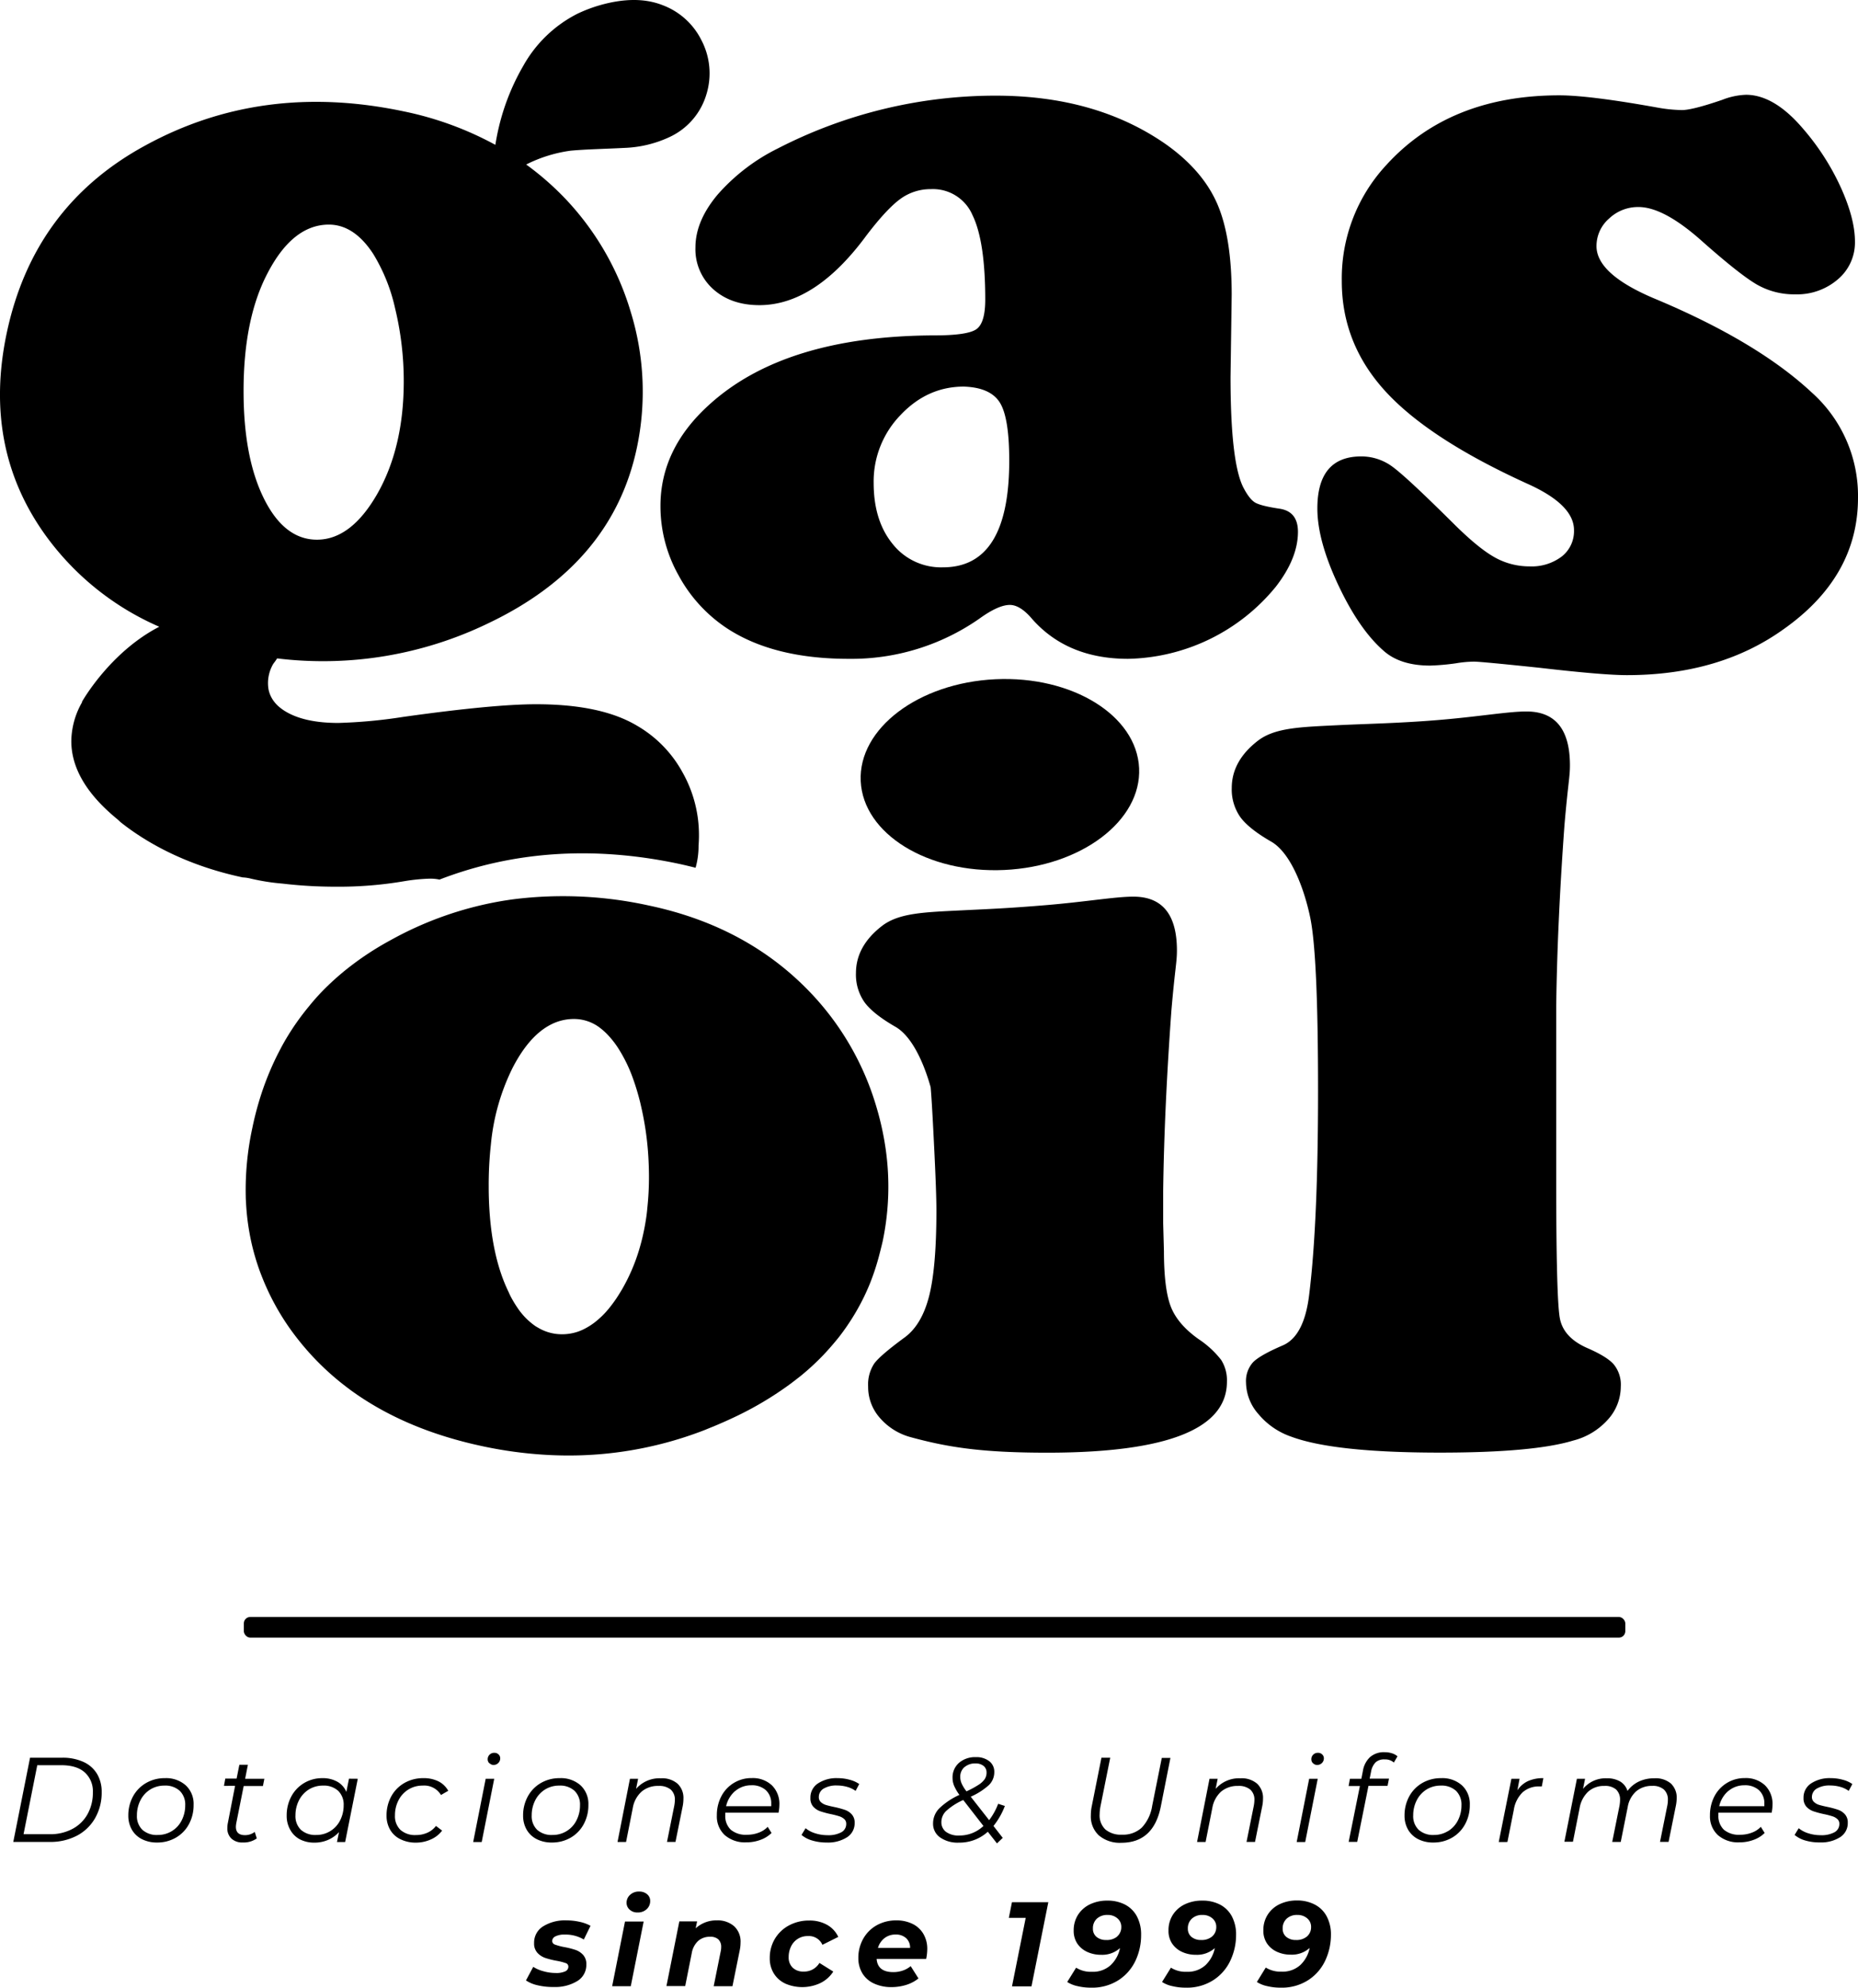 <svg xmlns="http://www.w3.org/2000/svg" viewBox="0 0 512 547.54"><g id="b089f1f7-869a-4776-9929-e6b5d74cd758" data-name="Layer 2"><g id="a476121a-8ead-42bc-922e-6488c6d5b872" data-name="Capa 1"><path d="M8.28,484.2H17.1A13.73,13.73,0,0,1,23,485.36a8.37,8.37,0,0,1,3.74,3.29,9.57,9.57,0,0,1,1.28,5,14.11,14.11,0,0,1-1.79,7.15,12.45,12.45,0,0,1-5,4.86,15.87,15.87,0,0,1-7.57,1.74h-10Zm5.4,21.07A12.88,12.88,0,0,0,20,503.79a10.22,10.22,0,0,0,4.15-4.09,12.14,12.14,0,0,0,1.44-6,6.94,6.94,0,0,0-2.22-5.44q-2.22-2-6.53-2H10.27L6.49,505.27Z"/><path d="M39.13,506.64a6.59,6.59,0,0,1-2.77-2.58,7.63,7.63,0,0,1-1-3.9,10.86,10.86,0,0,1,1.29-5.3,9.53,9.53,0,0,1,3.6-3.69,10.12,10.12,0,0,1,5.18-1.34,8.12,8.12,0,0,1,5.78,2,6.94,6.94,0,0,1,2.14,5.36,10.94,10.94,0,0,1-1.29,5.32,9.38,9.38,0,0,1-3.6,3.71,10.12,10.12,0,0,1-5.18,1.34A9,9,0,0,1,39.13,506.64Zm8.21-2.22a7.23,7.23,0,0,0,2.7-2.91,9,9,0,0,0,1-4.19,5.26,5.26,0,0,0-1.51-4,5.85,5.85,0,0,0-4.22-1.44,7.31,7.31,0,0,0-3.88,1.06,7.42,7.42,0,0,0-2.7,2.93,9,9,0,0,0-1,4.19,5.22,5.22,0,0,0,1.51,4,5.9,5.9,0,0,0,4.22,1.42A7.3,7.3,0,0,0,47.34,504.42Z"/><path d="M65.13,502.12a7.57,7.57,0,0,0-.13,1.09c0,1.55.84,2.32,2.52,2.32a4.4,4.4,0,0,0,2.68-.89l.56,1.79a6.24,6.24,0,0,1-3.87,1.12,4.35,4.35,0,0,1-3.1-1.06,3.77,3.77,0,0,1-1.14-2.91,6.47,6.47,0,0,1,.13-1.36l2-10.27H61.72l.36-2H65.2l.76-3.81h2.35L67.55,490h5.3l-.4,2h-5.3Z"/><path d="M98.59,490l-3.48,17.43H92.86l.56-2.75a8.86,8.86,0,0,1-3,2.15,9.29,9.29,0,0,1-3.81.76,8.5,8.5,0,0,1-3.94-.89A6.45,6.45,0,0,1,80,504.09a7.64,7.64,0,0,1-1-3.93,11,11,0,0,1,1.28-5.3,9.49,9.49,0,0,1,3.53-3.69,9.68,9.68,0,0,1,5-1.34,8.16,8.16,0,0,1,4.18,1,5.71,5.71,0,0,1,2.45,2.79l.73-3.64ZM91,504.42a7.23,7.23,0,0,0,2.7-2.91,9,9,0,0,0,1-4.19,5.26,5.26,0,0,0-1.51-4A5.85,5.85,0,0,0,89,491.88a7.31,7.31,0,0,0-3.88,1.06,7.56,7.56,0,0,0-2.7,2.93,9,9,0,0,0-1,4.19,5.22,5.22,0,0,0,1.5,4,5.93,5.93,0,0,0,4.23,1.42A7.26,7.26,0,0,0,91,504.42Z"/><path d="M110.32,506.64a6.55,6.55,0,0,1-2.8-2.58,7.63,7.63,0,0,1-1-3.9,10.86,10.86,0,0,1,1.29-5.3,9.48,9.48,0,0,1,3.61-3.69,10.32,10.32,0,0,1,5.24-1.34,9.09,9.09,0,0,1,4.16.88,6.33,6.33,0,0,1,2.7,2.6l-2,1.16a5.37,5.37,0,0,0-5.07-2.59,7.32,7.32,0,0,0-6.61,4,8.88,8.88,0,0,0-1,4.2,5.22,5.22,0,0,0,1.51,4,6,6,0,0,0,4.29,1.42,7.55,7.55,0,0,0,3.13-.64,6.06,6.06,0,0,0,2.37-1.87l1.69,1.29a7.7,7.7,0,0,1-3.1,2.43,10,10,0,0,1-4.19.88A9.39,9.39,0,0,1,110.32,506.64Z"/><path d="M133.84,490h2.35l-3.45,17.43h-2.35Zm1-4.27a1.53,1.53,0,0,1-.45-1.1,1.74,1.74,0,0,1,.52-1.27,1.78,1.78,0,0,1,1.31-.51,1.6,1.6,0,0,1,1.16.44,1.41,1.41,0,0,1,.46,1.05,1.79,1.79,0,0,1-.53,1.32,1.82,1.82,0,0,1-1.33.53A1.51,1.51,0,0,1,134.88,485.69Z"/><path d="M147.92,506.64a6.59,6.59,0,0,1-2.77-2.58,7.63,7.63,0,0,1-1-3.9,10.75,10.75,0,0,1,1.3-5.3,9.5,9.5,0,0,1,3.59-3.69,10.12,10.12,0,0,1,5.18-1.34,8.16,8.16,0,0,1,5.79,2,7,7,0,0,1,2.13,5.36,10.94,10.94,0,0,1-1.29,5.32,9.42,9.42,0,0,1-3.59,3.71,10.19,10.19,0,0,1-5.19,1.34A9,9,0,0,1,147.92,506.64Zm8.21-2.22a7.23,7.23,0,0,0,2.7-2.91,9,9,0,0,0,1-4.19,5.26,5.26,0,0,0-1.51-4,5.85,5.85,0,0,0-4.22-1.44,7.31,7.31,0,0,0-3.88,1.06,7.42,7.42,0,0,0-2.7,2.93,9,9,0,0,0-1,4.19,5.22,5.22,0,0,0,1.5,4,5.93,5.93,0,0,0,4.23,1.42A7.29,7.29,0,0,0,156.13,504.42Z"/><path d="M186.69,491.34a5.33,5.33,0,0,1,1.64,4.15,11,11,0,0,1-.19,2l-2,9.91H183.8l2-9.94a9.39,9.39,0,0,0,.17-1.59,3.67,3.67,0,0,0-1.14-2.9,5,5,0,0,0-3.37-1,6.9,6.9,0,0,0-4.63,1.54,7.81,7.81,0,0,0-2.46,4.55l-1.85,9.35h-2.35L173.59,490h2.25l-.56,2.78a8.51,8.51,0,0,1,6.83-2.91A6.49,6.49,0,0,1,186.69,491.34Z"/><path d="M199.86,499.34a5.73,5.73,0,0,0,0,.69,5.19,5.19,0,0,0,1.51,4,6.39,6.39,0,0,0,4.49,1.39,8.9,8.9,0,0,0,3.23-.58,6.49,6.49,0,0,0,2.46-1.6l1.06,1.69a8.24,8.24,0,0,1-3.06,1.9,11,11,0,0,1-3.89.68,8.46,8.46,0,0,1-5.95-2,7,7,0,0,1-2.17-5.43,11.11,11.11,0,0,1,1.24-5.27,9.3,9.3,0,0,1,8.4-5,7.67,7.67,0,0,1,5.53,2,7.15,7.15,0,0,1,2.06,5.42,10.59,10.59,0,0,1-.24,2.12Zm2.75-6a7.81,7.81,0,0,0-2.52,4.21h12.43a5.06,5.06,0,0,0,0-.63,4.85,4.85,0,0,0-1.49-3.79,5.69,5.69,0,0,0-4-1.34A6.77,6.77,0,0,0,202.61,493.37Z"/><path d="M223.8,507a7.8,7.8,0,0,1-2.93-1.53l1.12-1.85a7.7,7.7,0,0,0,2.62,1.39,11,11,0,0,0,3.41.53,7.47,7.47,0,0,0,3.83-.81,2.56,2.56,0,0,0,1.34-2.31,1.68,1.68,0,0,0-.55-1.32,3.58,3.58,0,0,0-1.34-.76,22.29,22.29,0,0,0-2.32-.6,25.84,25.84,0,0,1-2.95-.79,4.8,4.8,0,0,1-1.92-1.26,3.4,3.4,0,0,1-.79-2.39,4.63,4.63,0,0,1,2.05-4,9.26,9.26,0,0,1,5.5-1.47,12.22,12.22,0,0,1,3.3.45,8,8,0,0,1,2.6,1.17l-1,1.89a7.09,7.09,0,0,0-2.33-1.11,10.29,10.29,0,0,0-2.77-.38,6.81,6.81,0,0,0-3.71.86,2.66,2.66,0,0,0-1.32,2.32,1.8,1.8,0,0,0,.56,1.39,3.59,3.59,0,0,0,1.41.8c.56.17,1.33.36,2.3.56a25.44,25.44,0,0,1,2.9.78,4.55,4.55,0,0,1,1.9,1.24,3.29,3.29,0,0,1,.8,2.32,4.56,4.56,0,0,1-2.11,4,9.76,9.76,0,0,1-5.61,1.44A13.52,13.52,0,0,1,223.8,507Z"/><path d="M273.77,503l2.55,3.28-1.59,1.52-2.52-3.21a11.6,11.6,0,0,1-8,3,8.4,8.4,0,0,1-5.16-1.44,4.56,4.56,0,0,1-1.93-3.86,5.91,5.91,0,0,1,1.71-4.14,19.65,19.65,0,0,1,5.55-3.71,13,13,0,0,1-1.41-2.4,5.56,5.56,0,0,1-.48-2.23,5.31,5.31,0,0,1,1.79-4.21,6.8,6.8,0,0,1,4.64-1.56,5.7,5.7,0,0,1,3.67,1.11,3.61,3.61,0,0,1,1.4,3,4.93,4.93,0,0,1-1.49,3.59,18.69,18.69,0,0,1-5,3.2l5.07,6.46a17.7,17.7,0,0,0,2.49-4.51l1.85.6A20.66,20.66,0,0,1,273.77,503ZM271,503l-5.56-7.15a17.36,17.36,0,0,0-4.69,3,4.25,4.25,0,0,0-1.34,3.08,3.25,3.25,0,0,0,1.29,2.7,5.74,5.74,0,0,0,3.61,1A9.55,9.55,0,0,0,271,503Zm-5.25-16.2a3.49,3.49,0,0,0-1.14,2.72,4.48,4.48,0,0,0,.41,1.84,10.3,10.3,0,0,0,1.31,2.1,25,25,0,0,0,3.36-1.82,5.86,5.86,0,0,0,1.68-1.57,3.29,3.29,0,0,0,.49-1.81,2.26,2.26,0,0,0-.81-1.79,3.4,3.4,0,0,0-2.27-.69A4.37,4.37,0,0,0,265.77,486.81Z"/><path d="M302.81,505.6a7.08,7.08,0,0,1-2.21-5.54,12,12,0,0,1,.27-2.58l2.65-13.28h2.42l-2.65,13.21a12.8,12.8,0,0,0-.27,2.36,5.35,5.35,0,0,0,1.59,4.2,6.64,6.64,0,0,0,4.57,1.43,7.57,7.57,0,0,0,5.45-1.94,11.18,11.18,0,0,0,2.87-6l2.65-13.21h2.38l-2.65,13.38q-2,10-10.9,10A8.9,8.9,0,0,1,302.81,505.6Z"/><path d="M346.4,491.34a5.33,5.33,0,0,1,1.64,4.15,10.24,10.24,0,0,1-.2,2l-2,9.91H343.5l2-9.94a9.39,9.39,0,0,0,.17-1.59,3.64,3.64,0,0,0-1.15-2.9,4.94,4.94,0,0,0-3.36-1,7,7,0,0,0-4.64,1.54,7.85,7.85,0,0,0-2.45,4.55l-1.85,9.35h-2.35L333.3,490h2.25l-.56,2.78a8.51,8.51,0,0,1,6.83-2.91A6.49,6.49,0,0,1,346.4,491.34Z"/><path d="M360.76,490h2.36l-3.45,17.43h-2.35Zm1.05-4.27a1.53,1.53,0,0,1-.45-1.1,1.73,1.73,0,0,1,.51-1.27,1.79,1.79,0,0,1,1.31-.51,1.58,1.58,0,0,1,1.16.44,1.42,1.42,0,0,1,.47,1.05,1.79,1.79,0,0,1-.53,1.32,1.83,1.83,0,0,1-1.33.53A1.51,1.51,0,0,1,361.81,485.69Z"/><path d="M379.08,485.46a4.81,4.81,0,0,0-1.26,2.58l-.39,1.92h5.33l-.4,2H377.1L374,507.39h-2.36L374.74,492h-3.11l.36-2h3.15l.43-2.19a6.63,6.63,0,0,1,2-3.81,5.78,5.78,0,0,1,4-1.32,6.41,6.41,0,0,1,2,.3,4.15,4.15,0,0,1,1.53.83l-1,1.72a3.55,3.55,0,0,0-2.48-.86A3.46,3.46,0,0,0,379.08,485.46Z"/><path d="M390.81,506.64a6.7,6.7,0,0,1-2.77-2.58,7.63,7.63,0,0,1-1-3.9,10.86,10.86,0,0,1,1.29-5.3,9.5,9.5,0,0,1,3.59-3.69,10.19,10.19,0,0,1,5.19-1.34,8.12,8.12,0,0,1,5.78,2,7,7,0,0,1,2.14,5.36,10.83,10.83,0,0,1-1.3,5.32,9.42,9.42,0,0,1-3.59,3.71,10.15,10.15,0,0,1-5.18,1.34A9,9,0,0,1,390.81,506.64Zm8.22-2.22a7.37,7.37,0,0,0,2.7-2.91,9,9,0,0,0,1-4.19,5.29,5.29,0,0,0-1.5-4,5.89,5.89,0,0,0-4.23-1.44,7.3,7.3,0,0,0-3.87,1.06,7.42,7.42,0,0,0-2.7,2.93,9,9,0,0,0-1,4.19,5.19,5.19,0,0,0,1.51,4,5.89,5.89,0,0,0,4.22,1.42A7.3,7.3,0,0,0,399,504.42Z"/><path d="M421.06,490.64a10.05,10.05,0,0,1,4.24-.81l-.43,2.28-.67,0a6.68,6.68,0,0,0-4.62,1.62,8.54,8.54,0,0,0-2.43,4.84l-1.76,8.85H413L416.49,490h2.25l-.6,3.18A7.08,7.08,0,0,1,421.06,490.64Z"/><path d="M460.43,491.3a5.34,5.34,0,0,1,1.61,4.13,11.82,11.82,0,0,1-.24,2.05l-2,9.91h-2.36l2-9.94a7.69,7.69,0,0,0,.17-1.63,3.7,3.7,0,0,0-1.1-2.86,4.58,4.58,0,0,0-3.21-1,6.61,6.61,0,0,0-4.4,1.47,7.44,7.44,0,0,0-2.36,4.36l-1.92,9.61h-2.35l2-9.94a9.25,9.25,0,0,0,.16-1.59,3.8,3.8,0,0,0-1.07-2.9,4.6,4.6,0,0,0-3.23-1,6.47,6.47,0,0,0-4.44,1.54A8,8,0,0,0,435.3,498l-1.85,9.35h-2.36L434.54,490h2.25l-.56,2.78a8.06,8.06,0,0,1,6.59-2.91,7,7,0,0,1,3.66.89,4.64,4.64,0,0,1,2,2.59,8.32,8.32,0,0,1,3.16-2.6,9.7,9.7,0,0,1,4.19-.88A6.51,6.51,0,0,1,460.43,491.3Z"/><path d="M473.53,499.34a5.73,5.73,0,0,0,0,.69,5.19,5.19,0,0,0,1.51,4,6.38,6.38,0,0,0,4.48,1.39,8.82,8.82,0,0,0,3.23-.58,6.45,6.45,0,0,0,2.47-1.6l1.06,1.69a8.24,8.24,0,0,1-3.06,1.9,11,11,0,0,1-3.89.68,8.46,8.46,0,0,1-5.95-2,7,7,0,0,1-2.17-5.43,11.11,11.11,0,0,1,1.24-5.27,9.3,9.3,0,0,1,8.4-5,7.67,7.67,0,0,1,5.53,2,7.15,7.15,0,0,1,2.06,5.42,10.59,10.59,0,0,1-.24,2.12Zm2.75-6a7.75,7.75,0,0,0-2.52,4.21h12.43a5.06,5.06,0,0,0,0-.63,4.85,4.85,0,0,0-1.49-3.79,5.71,5.71,0,0,0-4-1.34A6.77,6.77,0,0,0,476.28,493.37Z"/><path d="M497.47,507a7.93,7.93,0,0,1-2.94-1.53l1.13-1.85a7.7,7.7,0,0,0,2.62,1.39,11,11,0,0,0,3.41.53,7.47,7.47,0,0,0,3.83-.81,2.56,2.56,0,0,0,1.34-2.31,1.68,1.68,0,0,0-.55-1.32,3.58,3.58,0,0,0-1.34-.76,22.29,22.29,0,0,0-2.32-.6,25.84,25.84,0,0,1-2.95-.79,4.8,4.8,0,0,1-1.92-1.26,3.4,3.4,0,0,1-.79-2.39,4.63,4.63,0,0,1,2.05-4,9.26,9.26,0,0,1,5.5-1.47,12.22,12.22,0,0,1,3.3.45,8,8,0,0,1,2.6,1.17l-1,1.89a7.09,7.09,0,0,0-2.33-1.11,10.29,10.29,0,0,0-2.77-.38,6.81,6.81,0,0,0-3.71.86A2.67,2.67,0,0,0,499.3,495a1.81,1.81,0,0,0,.57,1.39,3.59,3.59,0,0,0,1.41.8c.56.17,1.33.36,2.3.56a25.44,25.44,0,0,1,2.9.78,4.55,4.55,0,0,1,1.9,1.24,3.29,3.29,0,0,1,.8,2.32,4.56,4.56,0,0,1-2.11,4,9.76,9.76,0,0,1-5.61,1.44A13.52,13.52,0,0,1,497.47,507Z"/><path d="M148.17,546.89a9.51,9.51,0,0,1-3.23-1.34l2-3.74a10,10,0,0,0,2.84,1.22,12.44,12.44,0,0,0,3.36.47,5.9,5.9,0,0,0,2.62-.45,1.4,1.4,0,0,0,.86-1.28,1,1,0,0,0-.76-1,15.5,15.5,0,0,0-2.46-.63,22.25,22.25,0,0,1-3.16-.79,5.24,5.24,0,0,1-2.15-1.41,3.74,3.74,0,0,1-.91-2.67,5.25,5.25,0,0,1,2.46-4.6,11.41,11.41,0,0,1,6.48-1.66,16.57,16.57,0,0,1,3.61.4,11.12,11.12,0,0,1,3,1.09l-1.85,3.78a9.77,9.77,0,0,0-5.27-1.36,5.34,5.34,0,0,0-2.57.5,1.46,1.46,0,0,0-.88,1.26,1.07,1.07,0,0,0,.77,1,15.79,15.79,0,0,0,2.55.68,22.72,22.72,0,0,1,3.1.78,5.08,5.08,0,0,1,2.1,1.37,3.67,3.67,0,0,1,.89,2.62,5.16,5.16,0,0,1-2.5,4.6,11.71,11.71,0,0,1-6.47,1.63A18.27,18.27,0,0,1,148.17,546.89Z"/><path d="M172.23,529.32h5.14l-3.55,17.82h-5.13Zm1.28-3.27a2.48,2.48,0,0,1-.85-1.9,2.88,2.88,0,0,1,1-2.2,3.46,3.46,0,0,1,2.47-.88,3.23,3.23,0,0,1,2.2.74,2.37,2.37,0,0,1,.84,1.84,3,3,0,0,1-1,2.3,3.52,3.52,0,0,1-2.48.88A3.07,3.07,0,0,1,173.51,526.05Z"/><path d="M202.31,530.63a5.71,5.71,0,0,1,1.76,4.49,10.4,10.4,0,0,1-.23,2.15l-2,9.87h-5.17l1.92-9.54a5.26,5.26,0,0,0,.14-1.23,2.81,2.81,0,0,0-.77-2.12,3.2,3.2,0,0,0-2.28-.73,4.84,4.84,0,0,0-3.3,1.15,6,6,0,0,0-1.77,3.43l-1.79,9h-5.17l3.55-17.82h4.9l-.4,1.92a8.36,8.36,0,0,1,5.87-2.19A6.83,6.83,0,0,1,202.31,530.63Z"/><path d="M216.39,546.41a7.32,7.32,0,0,1-3.16-2.8,7.83,7.83,0,0,1-1.11-4.19,10.21,10.21,0,0,1,1.39-5.3,10,10,0,0,1,3.88-3.71,11.52,11.52,0,0,1,5.6-1.36,9.73,9.73,0,0,1,4.91,1.18,7.35,7.35,0,0,1,3.1,3.33l-4.37,2.18a4.06,4.06,0,0,0-4-2.41,5,5,0,0,0-4.62,2.81,6.58,6.58,0,0,0-.68,3,3.86,3.86,0,0,0,1.1,2.89,4.14,4.14,0,0,0,3,1.08,4.9,4.9,0,0,0,4.38-2.38l3.81,2.38a8.77,8.77,0,0,1-3.53,3.15,11.72,11.72,0,0,1-9.76.13Z"/><path d="M255.22,539.62H241.57q.27,3.64,4.6,3.64a7.85,7.85,0,0,0,2.61-.43,6.6,6.6,0,0,0,2.17-1.22L253.1,545a10.3,10.3,0,0,1-3.41,1.79,13.5,13.5,0,0,1-4.05.6,11.21,11.21,0,0,1-4.82-1,7.25,7.25,0,0,1-3.18-2.8,8,8,0,0,1-1.11-4.21,10.57,10.57,0,0,1,1.35-5.32,9.68,9.68,0,0,1,3.72-3.71,10.94,10.94,0,0,1,5.44-1.34,9.9,9.9,0,0,1,4.49,1,7,7,0,0,1,2.94,2.75,8.06,8.06,0,0,1,1.05,4.14A13.85,13.85,0,0,1,255.22,539.62Zm-11.5-5.71a5.29,5.29,0,0,0-1.79,2.7h8.85a3.45,3.45,0,0,0-1.08-2.7,4.09,4.09,0,0,0-2.9-1A4.83,4.83,0,0,0,243.72,533.91Z"/><path d="M288.88,524l-4.64,23.19h-5.37l3.78-18.88H278l.86-4.31Z"/><path d="M310,524.65a7.8,7.8,0,0,1,3.28,3.23,10.63,10.63,0,0,1,1.17,5.18A16.48,16.48,0,0,1,313,539.9a13,13,0,0,1-4.63,5.48,13.46,13.46,0,0,1-7.79,2.16,15.55,15.55,0,0,1-3.66-.42,8.52,8.52,0,0,1-2.83-1.14l2.45-3.94a7.57,7.57,0,0,0,4.34,1.13,7.24,7.24,0,0,0,5.18-1.83,8.8,8.8,0,0,0,2.57-4.7,7.29,7.29,0,0,1-5.2,1.85,9,9,0,0,1-3.81-.79,6.59,6.59,0,0,1-2.75-2.3,6.3,6.3,0,0,1-1-3.6,7.88,7.88,0,0,1,1.21-4.35,8,8,0,0,1,3.33-2.89,11,11,0,0,1,4.77-1A10.43,10.43,0,0,1,310,524.65Zm-2.17,8.81a3.36,3.36,0,0,0,1.16-2.62,3,3,0,0,0-1-2.33,3.94,3.94,0,0,0-2.78-1,4.15,4.15,0,0,0-2.92,1,3.53,3.53,0,0,0-1.12,2.75,2.86,2.86,0,0,0,1,2.3,4,4,0,0,0,2.65.85A4.45,4.45,0,0,0,307.86,533.46Z"/><path d="M336.17,524.65a7.8,7.8,0,0,1,3.28,3.23,10.63,10.63,0,0,1,1.17,5.18,16.48,16.48,0,0,1-1.49,6.84,12.91,12.91,0,0,1-4.64,5.48,13.4,13.4,0,0,1-7.78,2.16,15.55,15.55,0,0,1-3.66-.42,8.44,8.44,0,0,1-2.83-1.14l2.45-3.94a7.57,7.57,0,0,0,4.34,1.13,7.24,7.24,0,0,0,5.18-1.83,8.86,8.86,0,0,0,2.57-4.7,7.31,7.31,0,0,1-5.2,1.85,9,9,0,0,1-3.81-.79,6.59,6.59,0,0,1-2.75-2.3,6.22,6.22,0,0,1-1-3.6,7.79,7.79,0,0,1,1.21-4.35,8,8,0,0,1,3.33-2.89,11,11,0,0,1,4.77-1A10.46,10.46,0,0,1,336.17,524.65ZM334,533.46a3.36,3.36,0,0,0,1.16-2.62,3,3,0,0,0-1-2.33,4,4,0,0,0-2.78-1,4.13,4.13,0,0,0-2.92,1,3.54,3.54,0,0,0-1.13,2.75,2.87,2.87,0,0,0,1,2.3,4,4,0,0,0,2.65.85A4.47,4.47,0,0,0,334,533.46Z"/><path d="M362.3,524.65a7.68,7.68,0,0,1,3.28,3.23,10.52,10.52,0,0,1,1.18,5.18,16.64,16.64,0,0,1-1.49,6.84,12.91,12.91,0,0,1-4.64,5.48,13.43,13.43,0,0,1-7.78,2.16,15.55,15.55,0,0,1-3.66-.42,8.59,8.59,0,0,1-2.84-1.14L348.8,542a7.62,7.62,0,0,0,4.34,1.13,7.24,7.24,0,0,0,5.19-1.83,8.86,8.86,0,0,0,2.57-4.7,7.31,7.31,0,0,1-5.2,1.85,8.93,8.93,0,0,1-3.81-.79,6.59,6.59,0,0,1-2.75-2.3,6.22,6.22,0,0,1-1-3.6,7.79,7.79,0,0,1,1.21-4.35,7.9,7.9,0,0,1,3.33-2.89,11,11,0,0,1,4.77-1A10.42,10.42,0,0,1,362.3,524.65Zm-2.17,8.81a3.33,3.33,0,0,0,1.16-2.62,3,3,0,0,0-1-2.33,4,4,0,0,0-2.79-1,4.13,4.13,0,0,0-2.91,1,3.54,3.54,0,0,0-1.13,2.75,2.84,2.84,0,0,0,1,2.3,4,4,0,0,0,2.65.85A4.42,4.42,0,0,0,360.13,533.46Z"/><rect x="67.19" y="445.43" width="380.69" height="5.68" rx="1.77"/><path d="M196.55,79.67q4.92,4.39,12.71,4.39,15.39,0,29.53-19.24,5.55-7.27,9.29-10a14.06,14.06,0,0,1,8.49-2.72A11.85,11.85,0,0,1,268,59.29q3.5,7.2,3.5,23.25c0,4.24-.8,6.95-2.39,8.11s-5.45,1.74-11.59,1.74q-41.43.15-62.24,19.24Q181.95,123.75,182,139.5a38.84,38.84,0,0,0,4.92,18.86A40.65,40.65,0,0,0,200.21,173q12.85,8.49,33.66,8.49a61.58,61.58,0,0,0,36-11.06q5.23-3.79,8.41-3.79c1.91,0,4,1.31,6.2,3.94q9.68,10.9,26.35,10.91a53.9,53.9,0,0,0,40.73-19.85q6.11-7.87,6.11-15.14,0-5.61-5.08-6.37c-3.39-.5-5.61-1.06-6.67-1.66s-2.17-2-3.33-4.24q-3.5-7-3.5-30.45l.32-22.57q0-16.05-4.05-25.22T321.19,39.68Q302,26.35,274.35,26.35a131.15,131.15,0,0,0-60,14.54,53.74,53.74,0,0,0-16.6,12.72q-6.11,7.28-6.11,14.54A14.71,14.71,0,0,0,196.55,79.67Zm78.94,31.18q2.63,4.14,2.62,16.09,0,29.34-18.23,29.34A17,17,0,0,1,246,149.87q-5.25-6.41-5.25-16.85a26.25,26.25,0,0,1,7.41-18.69q7.4-7.83,17.43-7.83Q272.87,106.73,275.49,110.85Z"/><path d="M499.23,108.1Q484.11,94,455.73,82.17q-15.8-6.7-15.79-14.37a10,10,0,0,1,3.44-7.57,11.57,11.57,0,0,1,8.15-3.2q7.05,0,17.8,9.68,10.25,9.06,14.87,11.71a20.59,20.59,0,0,0,10.5,2.66,17.17,17.17,0,0,0,11.76-4.14,13.26,13.26,0,0,0,4.7-10.38q0-6.41-4-15.15a67.52,67.52,0,0,0-10.42-16.09q-7.89-9.21-15.62-9.21a19.69,19.69,0,0,0-6.55,1.4q-8.24,2.82-11.09,2.81a41,41,0,0,1-6.38-.62q-19-3.43-27.38-3.44-30.24,0-47.71,19.21a45.91,45.91,0,0,0-12.26,32q0,17.17,12,30.3t39.06,25.45q12.93,5.77,12.93,12.81a8.88,8.88,0,0,1-3.36,7.26,13.69,13.69,0,0,1-8.9,2.73,19.46,19.46,0,0,1-9.74-2.57q-4.55-2.58-11.43-9.45-12.6-12.5-16.54-15.39a14.39,14.39,0,0,0-8.65-2.88q-12.11,0-12.1,14.36,0,8.91,5.88,21.32t12.77,18.2q4.53,3.74,12.43,3.74a64.14,64.14,0,0,0,7.05-.62,32,32,0,0,1,5-.47q2,0,18.31,1.72,17.31,2,23.86,2,25.53,0,43.17-12.65Q512,158.86,512,137.15A38.14,38.14,0,0,0,499.23,108.1Z"/><path d="M92.61,244.26a107.13,107.13,0,0,0,18.93-1.54,51.37,51.37,0,0,1,7-.68,12.58,12.58,0,0,1,2.57.26c20.32-7.84,42.41-9.32,65.85-4.37,1.59.34,3.16.72,4.72,1.11a22.09,22.09,0,0,0,.82-5.86c0-.08,0-.17,0-.25h0c.07-.91.11-1.83.11-2.74A35.14,35.14,0,0,0,188,212.62a33.24,33.24,0,0,0-12.5-12.73Q165.62,194,147.74,194q-11.81,0-36.65,3.49a139.56,139.56,0,0,1-17.88,1.66q-8.94,0-14.16-2.95-4.32-2.44-5.07-6.39a10.45,10.45,0,0,1,1.33-6.95c.21-.27.4-.53.58-.78l0,0h0c.17-.24.33-.48.47-.71a104.53,104.53,0,0,0,58.16-9.66q34.25-16.29,41-48.46A74.6,74.6,0,0,0,173.83,86a77.23,77.23,0,0,0-18-31.21A79.29,79.29,0,0,0,145,45.32a38.75,38.75,0,0,1,12.23-3.81c4.24-.39,9.26-.48,14.91-.77a32,32,0,0,0,12.39-3A18.86,18.86,0,0,0,194.66,26a19.66,19.66,0,0,0-1.41-15A19.63,19.63,0,0,0,182.53,1.4q-7.32-2.86-17.51.12a40.5,40.5,0,0,0-5.83,2.23,35.44,35.44,0,0,0-15,14.4,62.24,62.24,0,0,0-7.24,19.25c-.17.87-.32,1.7-.45,2.5a90.75,90.75,0,0,0-25.3-9.23Q72.22,22.45,40,40.1,9.22,56.84,1.84,91.81q-6.63,31.43,10.59,55.49a76,76,0,0,0,31.46,25.35c-13.71,7.07-21.34,20.74-21.34,20.74h.1a22.07,22.07,0,0,0-3,10.74q0,10.91,12.11,21.06c.52.43,1,.83,1.37,1.22,6.45,5.15,17.41,11.81,33.75,15.29h0a11.23,11.23,0,0,1,2.27.34,58.41,58.41,0,0,0,8.63,1.36A124.62,124.62,0,0,0,92.61,244.26ZM73.7,75.31Q80.65,61.9,90.61,61.87q6.93,0,12.19,8a48.94,48.94,0,0,1,6.06,15,85.43,85.43,0,0,1,2.4,20.17q0,18.39-7.46,31.3-7.17,12.32-16.45,12.33-9.06,0-14.7-11.49Q67.16,126,67.12,108.05,67.06,88,73.7,75.31Z"/><path d="M242.22,346q.53-2,1-4a73.19,73.19,0,0,0,.84-25.48c-.11-.78-.24-1.56-.37-2.34a80.74,80.74,0,0,0-2.22-9.39,77,77,0,0,0-18-31.21q-17.47-18.39-44.6-24.12a110,110,0,0,0-37.29-1.75c-.85.11-1.69.24-2.53.37A96.48,96.48,0,0,0,107.61,259a82.18,82.18,0,0,0-12.35,8.19,75.06,75.06,0,0,0-6.05,5.46q-2.13,2.16-4,4.48a69.57,69.57,0,0,0-5.85,8.16c-.7,1.15-1.38,2.32-2,3.52-.32.6-.63,1.2-.94,1.81a79.26,79.26,0,0,0-4.88,12.24c-.77,2.53-1.45,5.14-2,7.84a80.68,80.68,0,0,0-1.82,18.92c0,.61.05,1.21.08,1.81.1,1.81.26,3.59.5,5.35s.55,3.51.92,5.23a65,65,0,0,0,2.47,8.42c.21.55.42,1.09.64,1.64A67.6,67.6,0,0,0,80,366.14a76.88,76.88,0,0,0,5.36,6.66,73.85,73.85,0,0,0,10.4,9.49c.5.38,1,.76,1.53,1.13q14.79,10.54,35.81,15a115.51,115.51,0,0,0,17.8,2.37c1.52.08,3,.13,4.55.15a103.36,103.36,0,0,0,37.12-6.4c.86-.31,1.71-.64,2.56-1l1.68-.68q2.66-1.11,5.3-2.35A92.73,92.73,0,0,0,218,381.07c.89-.67,1.75-1.35,2.59-2q2.19-1.78,4.18-3.69c.76-.73,1.51-1.47,2.23-2.23q2-2.13,3.83-4.39c.82-1,1.6-2.08,2.35-3.15a62.36,62.36,0,0,0,4.94-8.43c.56-1.17,1.1-2.37,1.59-3.58A65,65,0,0,0,242.22,346Zm-64.33-9.41c-.13.79-.27,1.57-.43,2.34a57.86,57.86,0,0,1-1.48,5.8,51.18,51.18,0,0,1-4.57,10.45c-.6,1-1.21,2-1.83,2.89s-1.25,1.73-1.89,2.5a23.86,23.86,0,0,1-4,3.85,18.5,18.5,0,0,1-2.09,1.35,14.76,14.76,0,0,1-2.16,1,13.65,13.65,0,0,1-4.51.78,12.8,12.8,0,0,1-6.31-1.61c-.32-.18-.64-.37-1-.58a18.9,18.9,0,0,1-5-5.07c-.17-.25-.34-.5-.51-.77-.31-.48-.62-1-.91-1.51s-.71-1.27-1-2q-4.81-9.79-5.44-24.82-.09-2.11-.09-4.32a101.42,101.42,0,0,1,.6-11.59,60,60,0,0,1,6-21.15q4.33-8.37,9.86-11.53c.36-.21.74-.41,1.11-.58a13.85,13.85,0,0,1,5.94-1.32,11.74,11.74,0,0,1,7.27,2.53,17.88,17.88,0,0,1,2.18,2,24.94,24.94,0,0,1,2.73,3.52,41,41,0,0,1,4.14,8.55q1.07,3,1.93,6.44l.12.55a83.42,83.42,0,0,1,2.12,14.53c.1,1.68.15,3.37.16,5.08a79.23,79.23,0,0,1-.45,8.86C178.28,334.06,178.1,335.34,177.89,336.6Z"/><path d="M437.34,371.32c-4.35-1.92-6.84-4.65-7.5-8.18s-1-16.06-1-37.57V277q.3-22.58,2.27-49.68c1-11.62,1.51-13.25,1.51-16.48q0-14.85-12-14.85c-5.05,0-13,1.42-24.24,2.35-10.68.89-20.49,1.07-27.51,1.42-10.52.52-17.58.66-22.32,4.35s-7.12,8-7.12,12.95a13.26,13.26,0,0,0,2.34,8q2.35,3.25,8.71,6.89c5.66,3.43,9.19,14,10.61,21s2.12,22.93,2.12,47.57q0,36.35-2.43,56-1.35,11.52-7.27,14.09-6.36,2.73-8.25,4.69a7.75,7.75,0,0,0-1.9,5.61,13.4,13.4,0,0,0,3.49,8.71,20.36,20.36,0,0,0,8.94,6.13q11.81,4.4,41,4.4,25.91,0,36.81-3.34a19.06,19.06,0,0,0,9.47-5.75,13.54,13.54,0,0,0,3.56-9.09,8.8,8.8,0,0,0-1.89-6.06Q442.94,373.75,437.34,371.32Z"/><path d="M330.29,368.89q-5.76-4.08-7.65-8.94t-1.9-15.29l-.21-7.65v-9q.3-22.58,2.27-49.69c1-11.61,1.52-13.24,1.52-16.48q0-14.84-12-14.84c-5.05,0-13,1.42-24.24,2.35-10.67.89-15.75,1.06-22.77,1.41-10.52.53-17.58.67-22.32,4.35s-7.12,8-7.12,12.95a13.27,13.27,0,0,0,2.34,8q2.35,3.25,8.71,6.89c4.55,2.76,7.72,10.09,9.53,16.53.2,2.1.51,7.19.91,15.33q.69,13.71.68,18.71,0,15.6-2,23.48t-6.66,11.36q-6.83,5-8.48,7.27a10.5,10.5,0,0,0-1.67,6.36,12.82,12.82,0,0,0,3.26,8.63,17.09,17.09,0,0,0,8.55,5.3c10.4,2.83,19.76,4.25,37.53,4.25q49.53,0,49.53-19.55a10.46,10.46,0,0,0-1.59-6A26.15,26.15,0,0,0,330.29,368.89Z"/><ellipse cx="275.54" cy="213.38" rx="38.4" ry="26.3" transform="translate(-9.64 13.07) rotate(-2.67)"/></g></g></svg>